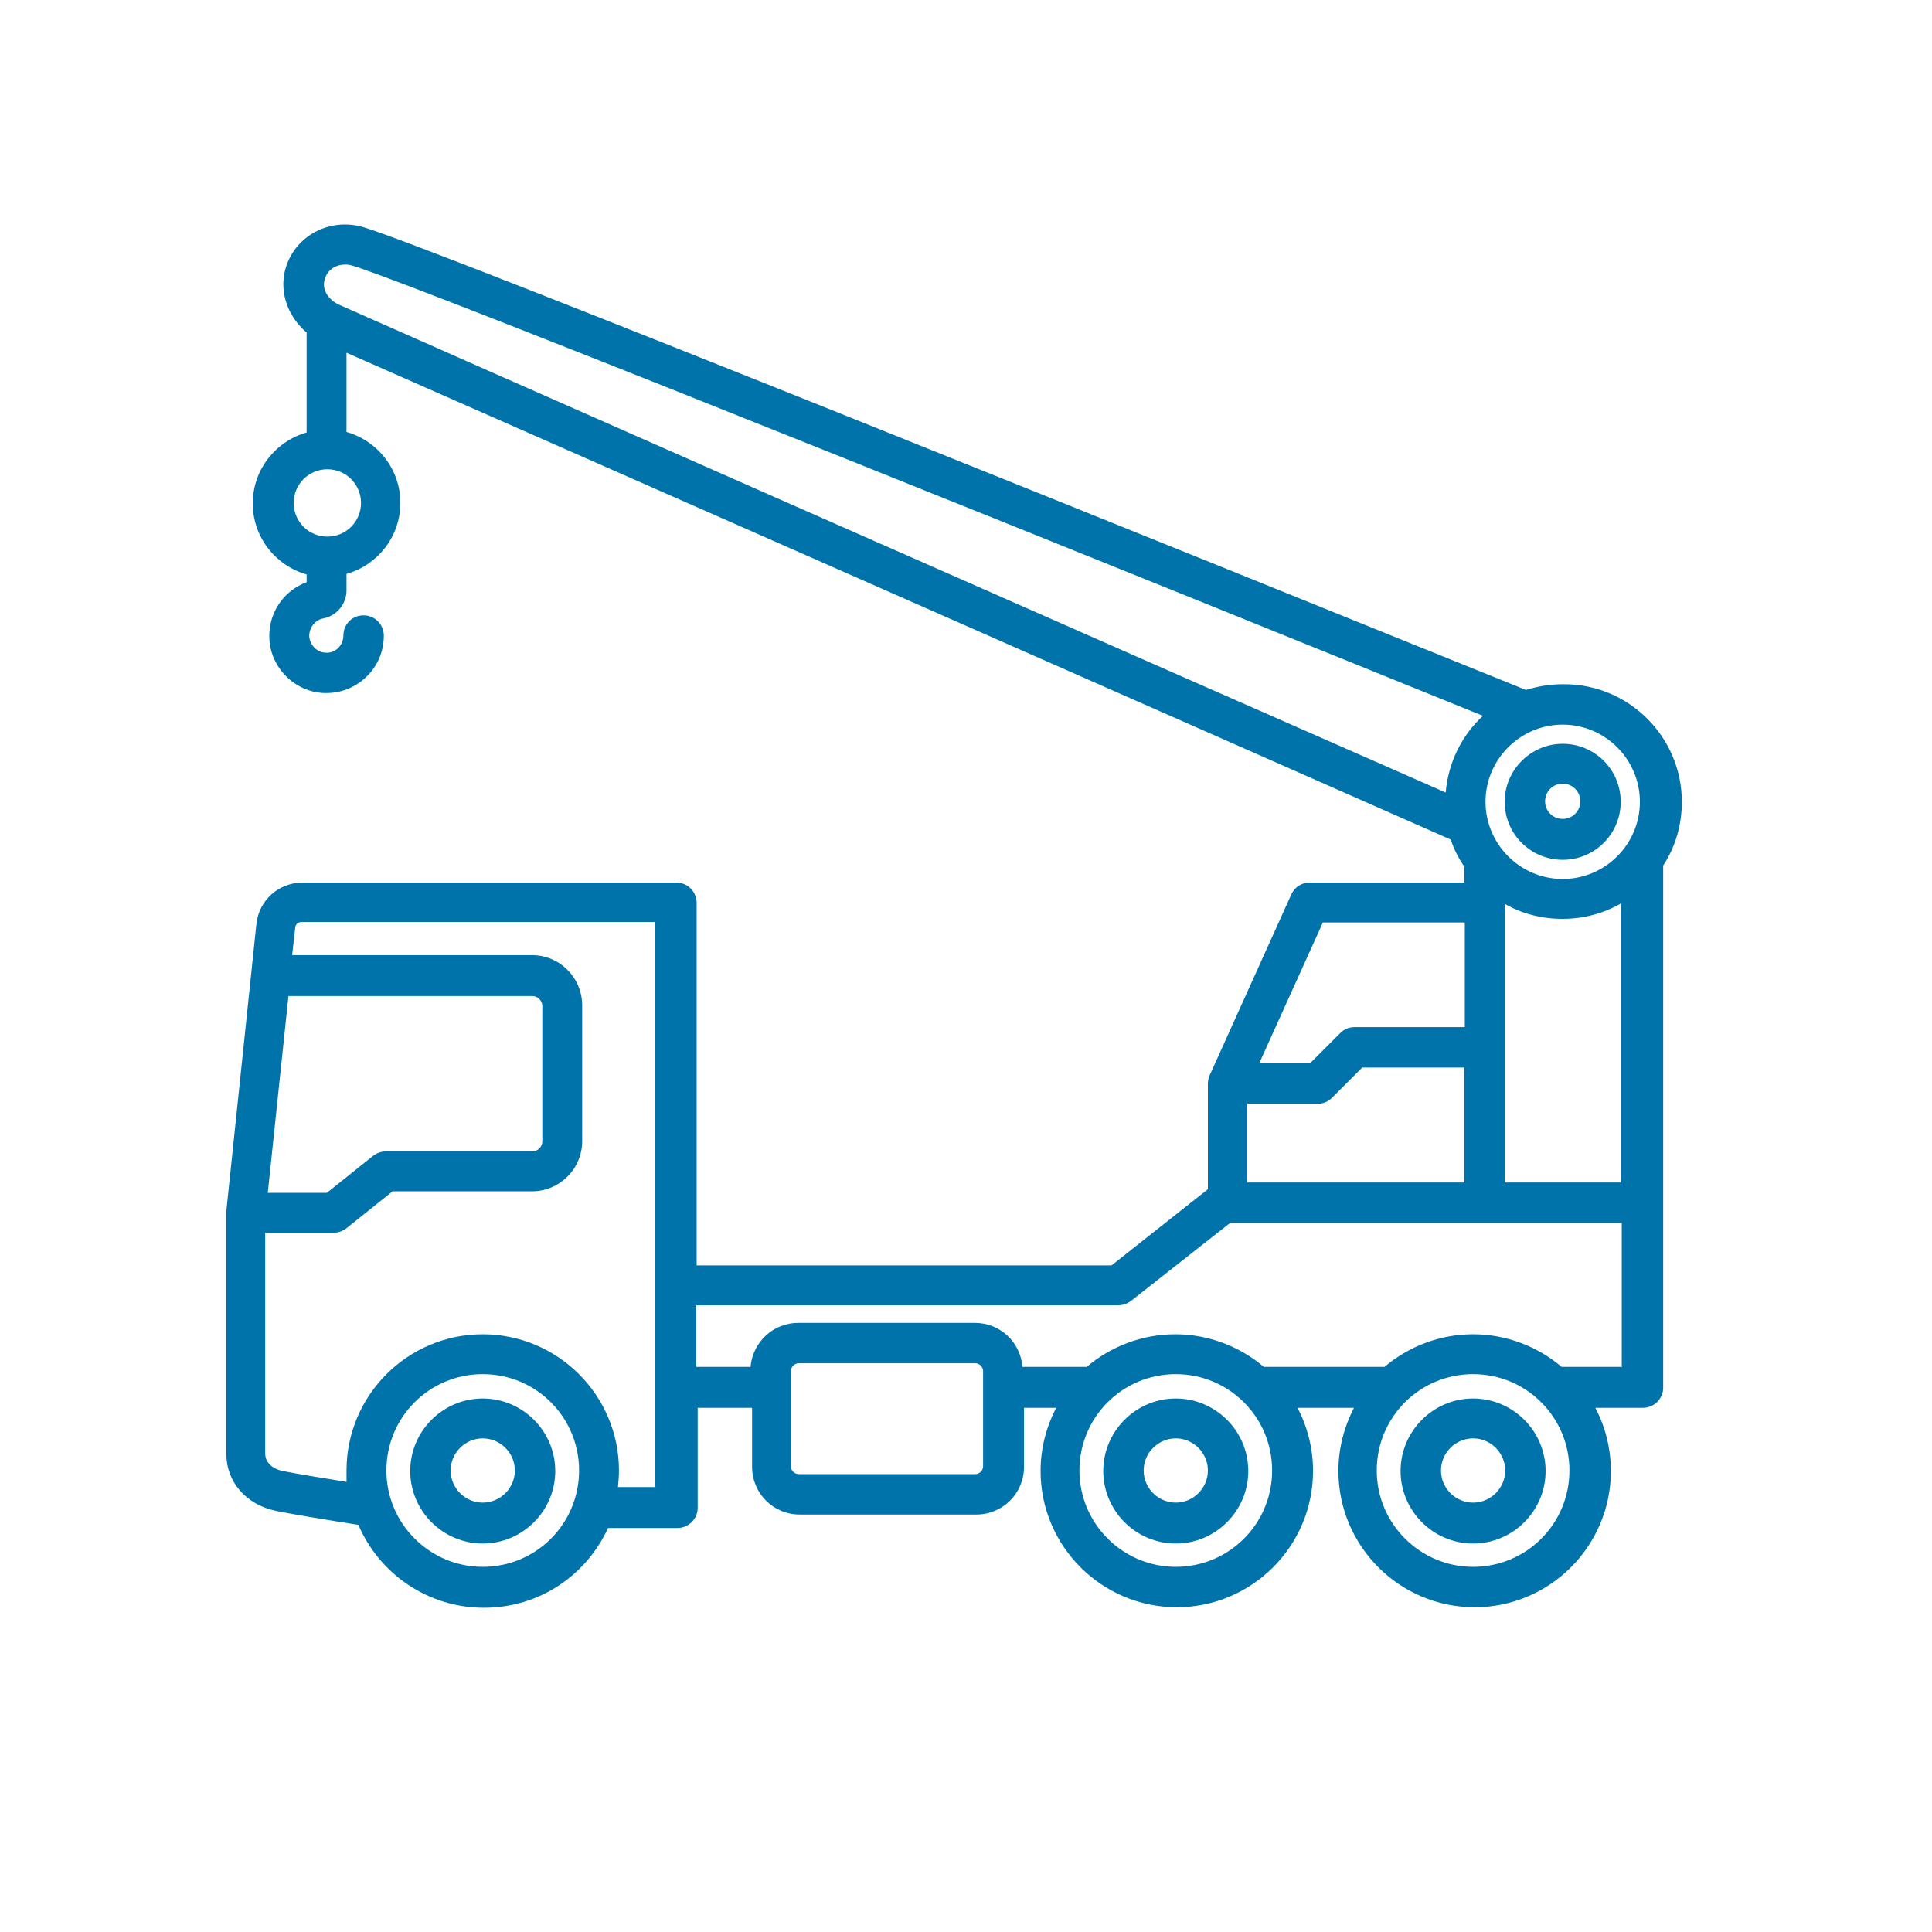 <?xml version="1.0" encoding="UTF-8"?>
<svg id="Layer_1" xmlns="http://www.w3.org/2000/svg" version="1.1" viewBox="0 0 37.3 37.3">
  <!-- Generator: Adobe Illustrator 29.7.1, SVG Export Plug-In . SVG Version: 2.1.1 Build 8)  -->
  <defs>
    <style>
      .st0 {
        fill: #0073ab;
      }
    </style>
  </defs>
  <path class="st0" d="M9.32,27c-.77,0-1.4.63-1.4,1.4s.63,1.4,1.4,1.4,1.4-.63,1.4-1.4-.63-1.4-1.4-1.4ZM9.32,29.01c-.34,0-.62-.28-.62-.62s.28-.62.62-.62.62.28.62.62-.28.62-.62.62ZM30.17,13.21c-.25,0-.48.04-.71.11C23.21,10.79,8.5,4.84,7.03,4.39c-.62-.19-1.27.12-1.49.71-.18.48,0,1,.38,1.32v1.93c-.6.17-1.04.72-1.04,1.37s.44,1.2,1.04,1.37v.15c-.44.16-.74.59-.72,1.08.02.57.49,1.04,1.06,1.06.01,0,.03,0,.04,0,.29,0,.56-.11.77-.31.22-.21.34-.49.34-.8,0-.21-.17-.39-.39-.39s-.39.17-.39.39c0,.09-.04.18-.1.24s-.15.1-.24.09c-.17,0-.31-.15-.32-.32,0-.16.11-.31.27-.34.26-.05.45-.28.45-.54v-.32c.6-.17,1.04-.72,1.04-1.37s-.44-1.2-1.04-1.37v-1.53c2.88,1.27,15.57,6.86,21.32,9.4.06.19.15.36.26.52v.31h-2.99c-.15,0-.29.09-.35.23l-1.58,3.5c-.02.05-.03.1-.03.16v2.03l-1.86,1.47h-8.01v-7c0-.21-.17-.39-.39-.39h-7.22c-.46,0-.84.34-.89.8l-.58,5.54s0,.03,0,.04v4.65c0,.54.38.98.96,1.1.23.05,1.08.19,1.59.27.4.94,1.34,1.6,2.42,1.6s1.98-.63,2.4-1.54h1.34c.21,0,.39-.17.39-.39v-1.93h1.05v1.14c0,.51.41.92.92.92h3.41c.51,0,.92-.41.92-.92v-1.14h.62c-.19.37-.3.78-.3,1.22,0,1.45,1.18,2.63,2.63,2.63s2.63-1.18,2.63-2.63c0-.44-.11-.86-.3-1.22h1.09c-.19.37-.3.78-.3,1.22,0,1.45,1.18,2.63,2.63,2.63s2.63-1.18,2.63-2.63c0-.44-.11-.86-.3-1.22h.92c.21,0,.39-.17.39-.39v-10.08c.23-.35.36-.77.36-1.23,0-1.25-1.02-2.27-2.27-2.27h0ZM5.57,19.23h4.71c.1,0,.19.09.19.19v2.62c0,.1-.09.19-.19.19h-2.83c-.09,0-.17.03-.24.08l-.9.72h-1.14l.4-3.81h0ZM9.32,30.25c-1.02,0-1.86-.83-1.86-1.86s.83-1.86,1.86-1.86,1.86.83,1.86,1.86-.83,1.86-1.86,1.86ZM12.66,28.71h-.73c.01-.1.02-.21.02-.32,0-1.45-1.18-2.63-2.63-2.63s-2.63,1.18-2.63,2.63c0,.07,0,.15,0,.22-.44-.07-.98-.16-1.23-.21-.16-.03-.34-.14-.34-.34v-4.26h1.32c.09,0,.17-.03.24-.08l.9-.72h2.69c.53,0,.97-.43.97-.97v-2.62c0-.53-.43-.97-.97-.97h-4.63s.06-.53.06-.53c0-.06.06-.11.12-.11h6.83v10.9ZM6.97,9.71c0,.36-.29.65-.65.65s-.65-.29-.65-.65.29-.65.65-.65.65.29.65.65ZM27.91,15.3C21.51,12.49,7.86,6.47,6.54,5.88c-.19-.09-.35-.29-.26-.52.07-.2.3-.3.53-.23,1.43.44,16.4,6.49,21.82,8.69-.41.38-.67.9-.72,1.49h0ZM25.54,17.81h2.74v2.02h-2.13c-.1,0-.2.04-.27.11l-.59.59h-.98l1.23-2.72ZM24.09,21.31h1.35c.1,0,.2-.04.27-.11l.59-.59h1.97v2.22h-4.19v-1.52h0ZM18.98,28.31c0,.08-.07.15-.15.15h-3.41c-.08,0-.15-.07-.15-.15v-1.84c0-.08.07-.15.15-.15h3.41c.08,0,.15.07.15.15v1.84ZM22.7,30.25c-1.02,0-1.86-.83-1.86-1.86s.83-1.86,1.86-1.86,1.86.83,1.86,1.86-.83,1.86-1.86,1.86ZM28.44,30.25c-1.02,0-1.86-.83-1.86-1.86s.83-1.86,1.86-1.86,1.86.83,1.86,1.86-.83,1.86-1.86,1.86ZM31.3,26.39h-1.15c-.46-.39-1.06-.63-1.71-.63s-1.25.24-1.71.63h-2.33c-.46-.39-1.06-.63-1.71-.63s-1.25.24-1.71.63h-1.24c-.04-.48-.43-.85-.92-.85h-3.41c-.49,0-.88.38-.92.85h-1.05v-1.19h8.15c.09,0,.17-.03.24-.08l1.92-1.51h7.56v2.79h0ZM31.3,22.83h-2.25v-5.38c.33.19.71.29,1.12.29s.8-.11,1.13-.3v5.39ZM30.17,16.97c-.82,0-1.49-.67-1.49-1.49s.67-1.49,1.49-1.49,1.49.67,1.49,1.49-.67,1.49-1.49,1.49ZM30.17,14.36c-.61,0-1.12.5-1.12,1.12s.5,1.12,1.12,1.12,1.12-.5,1.12-1.12-.5-1.12-1.12-1.12ZM30.17,15.81c-.19,0-.34-.15-.34-.34s.15-.34.34-.34.34.15.34.34-.15.34-.34.34ZM22.7,27c-.77,0-1.4.63-1.4,1.4s.63,1.4,1.4,1.4,1.4-.63,1.4-1.4-.63-1.4-1.4-1.4ZM22.7,29.01c-.34,0-.62-.28-.62-.62s.28-.62.62-.62.62.28.62.62-.28.62-.62.62ZM28.44,27c-.77,0-1.4.63-1.4,1.4s.63,1.4,1.4,1.4,1.4-.63,1.4-1.4-.63-1.4-1.4-1.4ZM28.44,29.01c-.34,0-.62-.28-.62-.62s.28-.62.62-.62.62.28.62.62-.28.62-.62.62Z"/>
</svg>